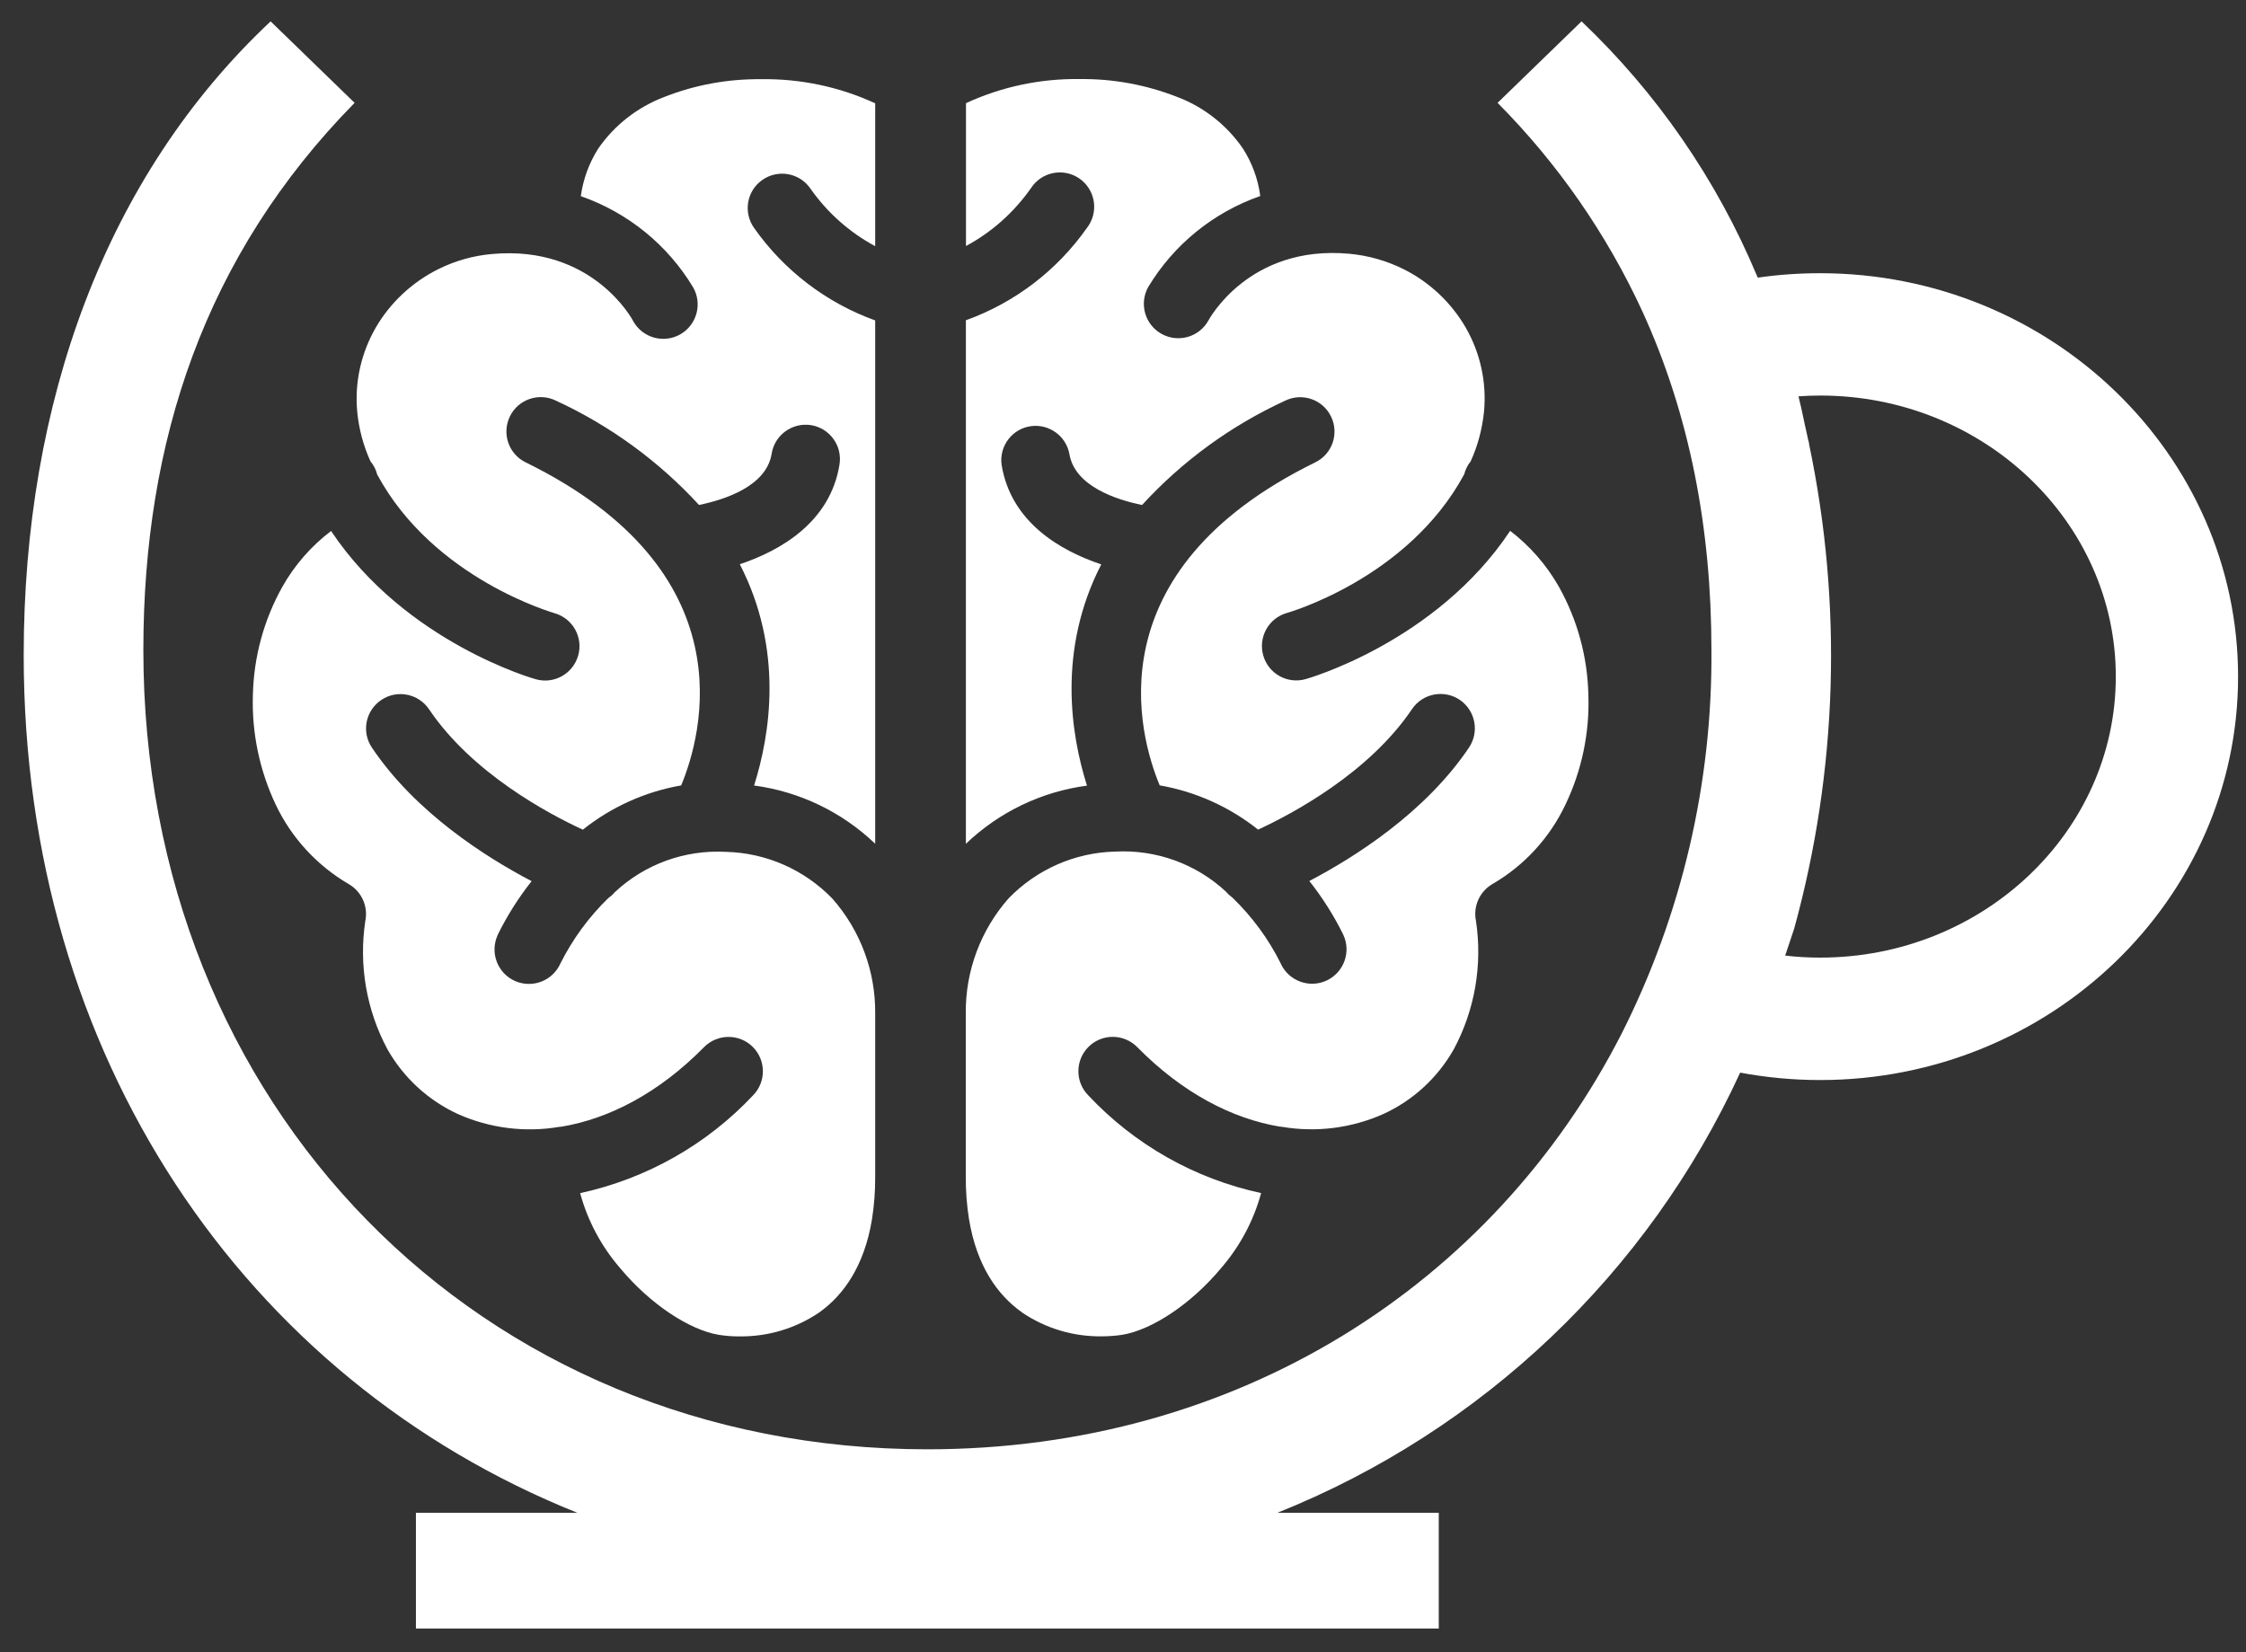 <svg width="87" height="64" viewBox="0 0 87 64" fill="none" xmlns="http://www.w3.org/2000/svg">
<rect x="0" y="0" width="87" height="64" fill="#333333" stroke="none"/>
<path d="M70.502 10.584C69.695 10.584 68.889 10.64 68.089 10.755L68.044 10.655C66.487 6.946 64.179 3.599 61.262 0.828L58.009 3.984C60.336 6.326 62.233 9.06 63.615 12.055C65.456 16.078 66.293 20.481 66.293 25.183C66.334 30.337 65.142 35.431 62.819 40.033C57.837 49.788 47.917 56.145 35.921 56.145C18.573 56.145 5.553 42.838 5.553 25.183C5.553 17.101 7.921 9.904 13.736 3.984L10.483 0.828C4.074 6.841 0.918 15.618 0.918 25.381C0.918 40.918 9.475 53.441 22.367 58.606H16.111V63.088H55.731V58.606H49.475C57.415 55.428 63.835 49.325 67.406 41.553C68.425 41.743 69.464 41.84 70.502 41.84C79.432 41.84 86.693 34.83 86.693 26.214C86.693 17.598 79.432 10.584 70.502 10.584ZM70.502 37.097C70.05 37.097 69.598 37.071 69.15 37.019C69.355 36.399 69.501 35.966 69.501 35.966C71.182 29.848 71.38 23.42 70.076 17.209V17.172C70.043 17.056 70.016 16.948 69.998 16.843C69.979 16.75 69.957 16.653 69.934 16.556C69.923 16.5 69.908 16.44 69.897 16.387C69.886 16.343 69.878 16.302 69.871 16.264C69.811 15.962 69.74 15.655 69.665 15.353C69.945 15.334 70.226 15.323 70.51 15.323C76.825 15.323 81.957 20.208 81.957 26.21C81.957 32.212 76.821 37.097 70.506 37.097" fill="white"/>
<path d="M14.36 17.881C14.42 17.956 14.472 18.041 14.517 18.127C14.558 18.21 14.588 18.296 14.61 18.381C16.799 22.441 21.475 23.748 21.486 23.756C22.192 23.961 22.599 24.697 22.394 25.403C22.188 26.109 21.453 26.516 20.747 26.311C20.732 26.311 15.708 24.899 12.825 20.57C12.056 21.153 11.413 21.888 10.939 22.729C10.222 24.01 9.83 25.444 9.796 26.912C9.747 28.387 10.054 29.851 10.685 31.181C11.294 32.462 12.28 33.53 13.505 34.247C14.005 34.535 14.267 35.11 14.151 35.674C13.893 37.381 14.192 39.125 15.006 40.645C15.63 41.75 16.59 42.632 17.747 43.162C18.976 43.707 20.336 43.879 21.658 43.655C21.695 43.651 21.733 43.644 21.766 43.644C23.593 43.334 25.512 42.352 27.271 40.566C27.787 40.044 28.631 40.036 29.154 40.551C29.677 41.067 29.684 41.911 29.169 42.434C27.372 44.346 25.038 45.664 22.472 46.221C22.763 47.293 23.294 48.283 24.018 49.123C25.198 50.538 26.711 51.521 27.846 51.711C28.116 51.752 28.388 51.775 28.657 51.771C29.751 51.782 30.823 51.461 31.731 50.845C32.679 50.172 33.475 49.044 33.774 47.252C33.863 46.699 33.904 46.143 33.901 45.582V39.259C33.916 37.623 33.326 36.04 32.242 34.811C31.159 33.691 29.677 33.037 28.116 33C26.532 32.914 24.982 33.474 23.82 34.557C23.749 34.643 23.667 34.718 23.574 34.781C22.812 35.517 22.181 36.38 21.706 37.328C21.404 38.001 20.616 38.299 19.944 38.001C19.271 37.698 18.973 36.91 19.271 36.238C19.275 36.227 19.279 36.219 19.282 36.208C19.645 35.472 20.085 34.777 20.593 34.135C18.823 33.209 16.097 31.483 14.401 28.955C13.994 28.342 14.162 27.517 14.778 27.11C15.387 26.706 16.205 26.871 16.616 27.472C18.278 29.945 21.232 31.521 22.577 32.141C23.682 31.259 24.993 30.669 26.386 30.426C27.2 28.465 28.974 22.135 20.362 17.911C19.701 17.59 19.428 16.79 19.753 16.129C20.074 15.468 20.874 15.196 21.535 15.521C23.63 16.488 25.516 17.862 27.077 19.562C28.041 19.364 29.688 18.848 29.89 17.578C30.005 16.854 30.685 16.357 31.413 16.469C32.138 16.585 32.635 17.265 32.519 17.993C32.16 20.238 30.218 21.336 28.657 21.858C30.364 25.175 29.834 28.454 29.21 30.43C30.973 30.665 32.616 31.457 33.901 32.686V12.413C32.007 11.73 30.368 10.478 29.21 8.831C28.784 8.23 28.922 7.401 29.523 6.975C30.125 6.549 30.954 6.688 31.38 7.289C32.033 8.226 32.896 8.996 33.901 9.537V4.002C32.519 3.364 31.01 3.046 29.49 3.068C28.205 3.054 26.928 3.285 25.733 3.756C24.698 4.148 23.805 4.843 23.174 5.754C22.819 6.314 22.588 6.942 22.498 7.599C24.317 8.234 25.856 9.481 26.849 11.132C27.215 11.771 26.991 12.585 26.353 12.951C25.714 13.317 24.9 13.093 24.534 12.454C24.526 12.443 24.519 12.428 24.515 12.417C24.511 12.409 22.965 9.485 19.062 9.84C18.33 9.903 17.62 10.105 16.963 10.434C15.959 10.938 15.118 11.722 14.554 12.693C13.986 13.679 13.732 14.815 13.837 15.946C13.901 16.619 14.076 17.272 14.356 17.885" fill="white"/>
<path d="M39.588 50.843C40.495 51.459 41.567 51.78 42.662 51.769C42.934 51.769 43.203 51.75 43.472 51.709C44.611 51.519 46.124 50.536 47.304 49.121C48.029 48.281 48.559 47.291 48.85 46.219C46.284 45.666 43.95 44.348 42.154 42.432C41.638 41.909 41.646 41.065 42.169 40.549C42.691 40.034 43.536 40.041 44.051 40.564C45.81 42.35 47.73 43.332 49.556 43.642C49.59 43.642 49.627 43.649 49.664 43.653C50.987 43.877 52.346 43.705 53.575 43.16C54.733 42.633 55.689 41.752 56.316 40.643C57.13 39.123 57.429 37.379 57.172 35.672C57.056 35.108 57.317 34.532 57.814 34.245C59.043 33.532 60.025 32.46 60.634 31.179C61.272 29.849 61.579 28.385 61.526 26.91C61.493 25.442 61.101 24.008 60.383 22.727C59.905 21.886 59.263 21.151 58.497 20.564C55.618 24.897 50.591 26.305 50.576 26.308C49.87 26.51 49.13 26.099 48.932 25.39C48.734 24.687 49.134 23.955 49.836 23.75C49.847 23.746 54.527 22.435 56.716 18.375C56.738 18.286 56.772 18.2 56.809 18.122C56.85 18.032 56.903 17.95 56.966 17.875C57.246 17.262 57.418 16.605 57.485 15.937C57.59 14.805 57.34 13.67 56.772 12.684C56.208 11.713 55.368 10.925 54.363 10.424C53.706 10.099 52.996 9.897 52.264 9.83C48.365 9.475 46.819 12.4 46.811 12.411C46.456 13.057 45.646 13.292 45 12.938C44.353 12.583 44.118 11.772 44.473 11.126C45.463 9.475 47.002 8.228 48.817 7.593C48.731 6.936 48.499 6.304 48.141 5.748C47.513 4.837 46.621 4.138 45.586 3.75C44.387 3.283 43.114 3.048 41.829 3.063C40.309 3.04 38.8 3.358 37.418 3.996V9.531C38.423 8.99 39.285 8.217 39.939 7.283C40.342 6.667 41.164 6.495 41.78 6.895C42.397 7.298 42.568 8.12 42.169 8.736C42.15 8.766 42.127 8.796 42.105 8.826C40.947 10.473 39.312 11.724 37.414 12.407V32.688C38.699 31.459 40.342 30.667 42.105 30.435C41.481 28.46 40.951 25.18 42.658 21.864C41.097 21.341 39.158 20.247 38.796 17.998C38.703 17.27 39.214 16.602 39.943 16.508C40.641 16.419 41.291 16.889 41.422 17.58C41.627 18.846 43.27 19.365 44.238 19.563C45.799 17.86 47.681 16.489 49.78 15.522C50.441 15.201 51.237 15.473 51.558 16.135C51.879 16.796 51.607 17.591 50.946 17.912C42.333 22.137 44.107 28.463 44.921 30.424C46.314 30.667 47.625 31.257 48.734 32.139C50.075 31.518 53.03 29.942 54.695 27.47C55.106 26.861 55.935 26.701 56.544 27.111C57.149 27.522 57.31 28.34 56.91 28.949C55.215 31.474 52.484 33.203 50.718 34.129C51.226 34.772 51.666 35.466 52.029 36.202C52.346 36.867 52.062 37.662 51.398 37.98C50.733 38.297 49.937 38.013 49.62 37.349C49.616 37.337 49.612 37.33 49.608 37.319C49.134 36.37 48.503 35.511 47.737 34.772C47.648 34.708 47.562 34.63 47.491 34.544C46.329 33.464 44.779 32.904 43.196 32.99C41.635 33.027 40.156 33.681 39.069 34.801C37.986 36.03 37.395 37.614 37.41 39.25V45.573C37.407 46.133 37.448 46.689 37.537 47.242C37.836 49.035 38.632 50.163 39.58 50.835" fill="white"/>
</svg>

